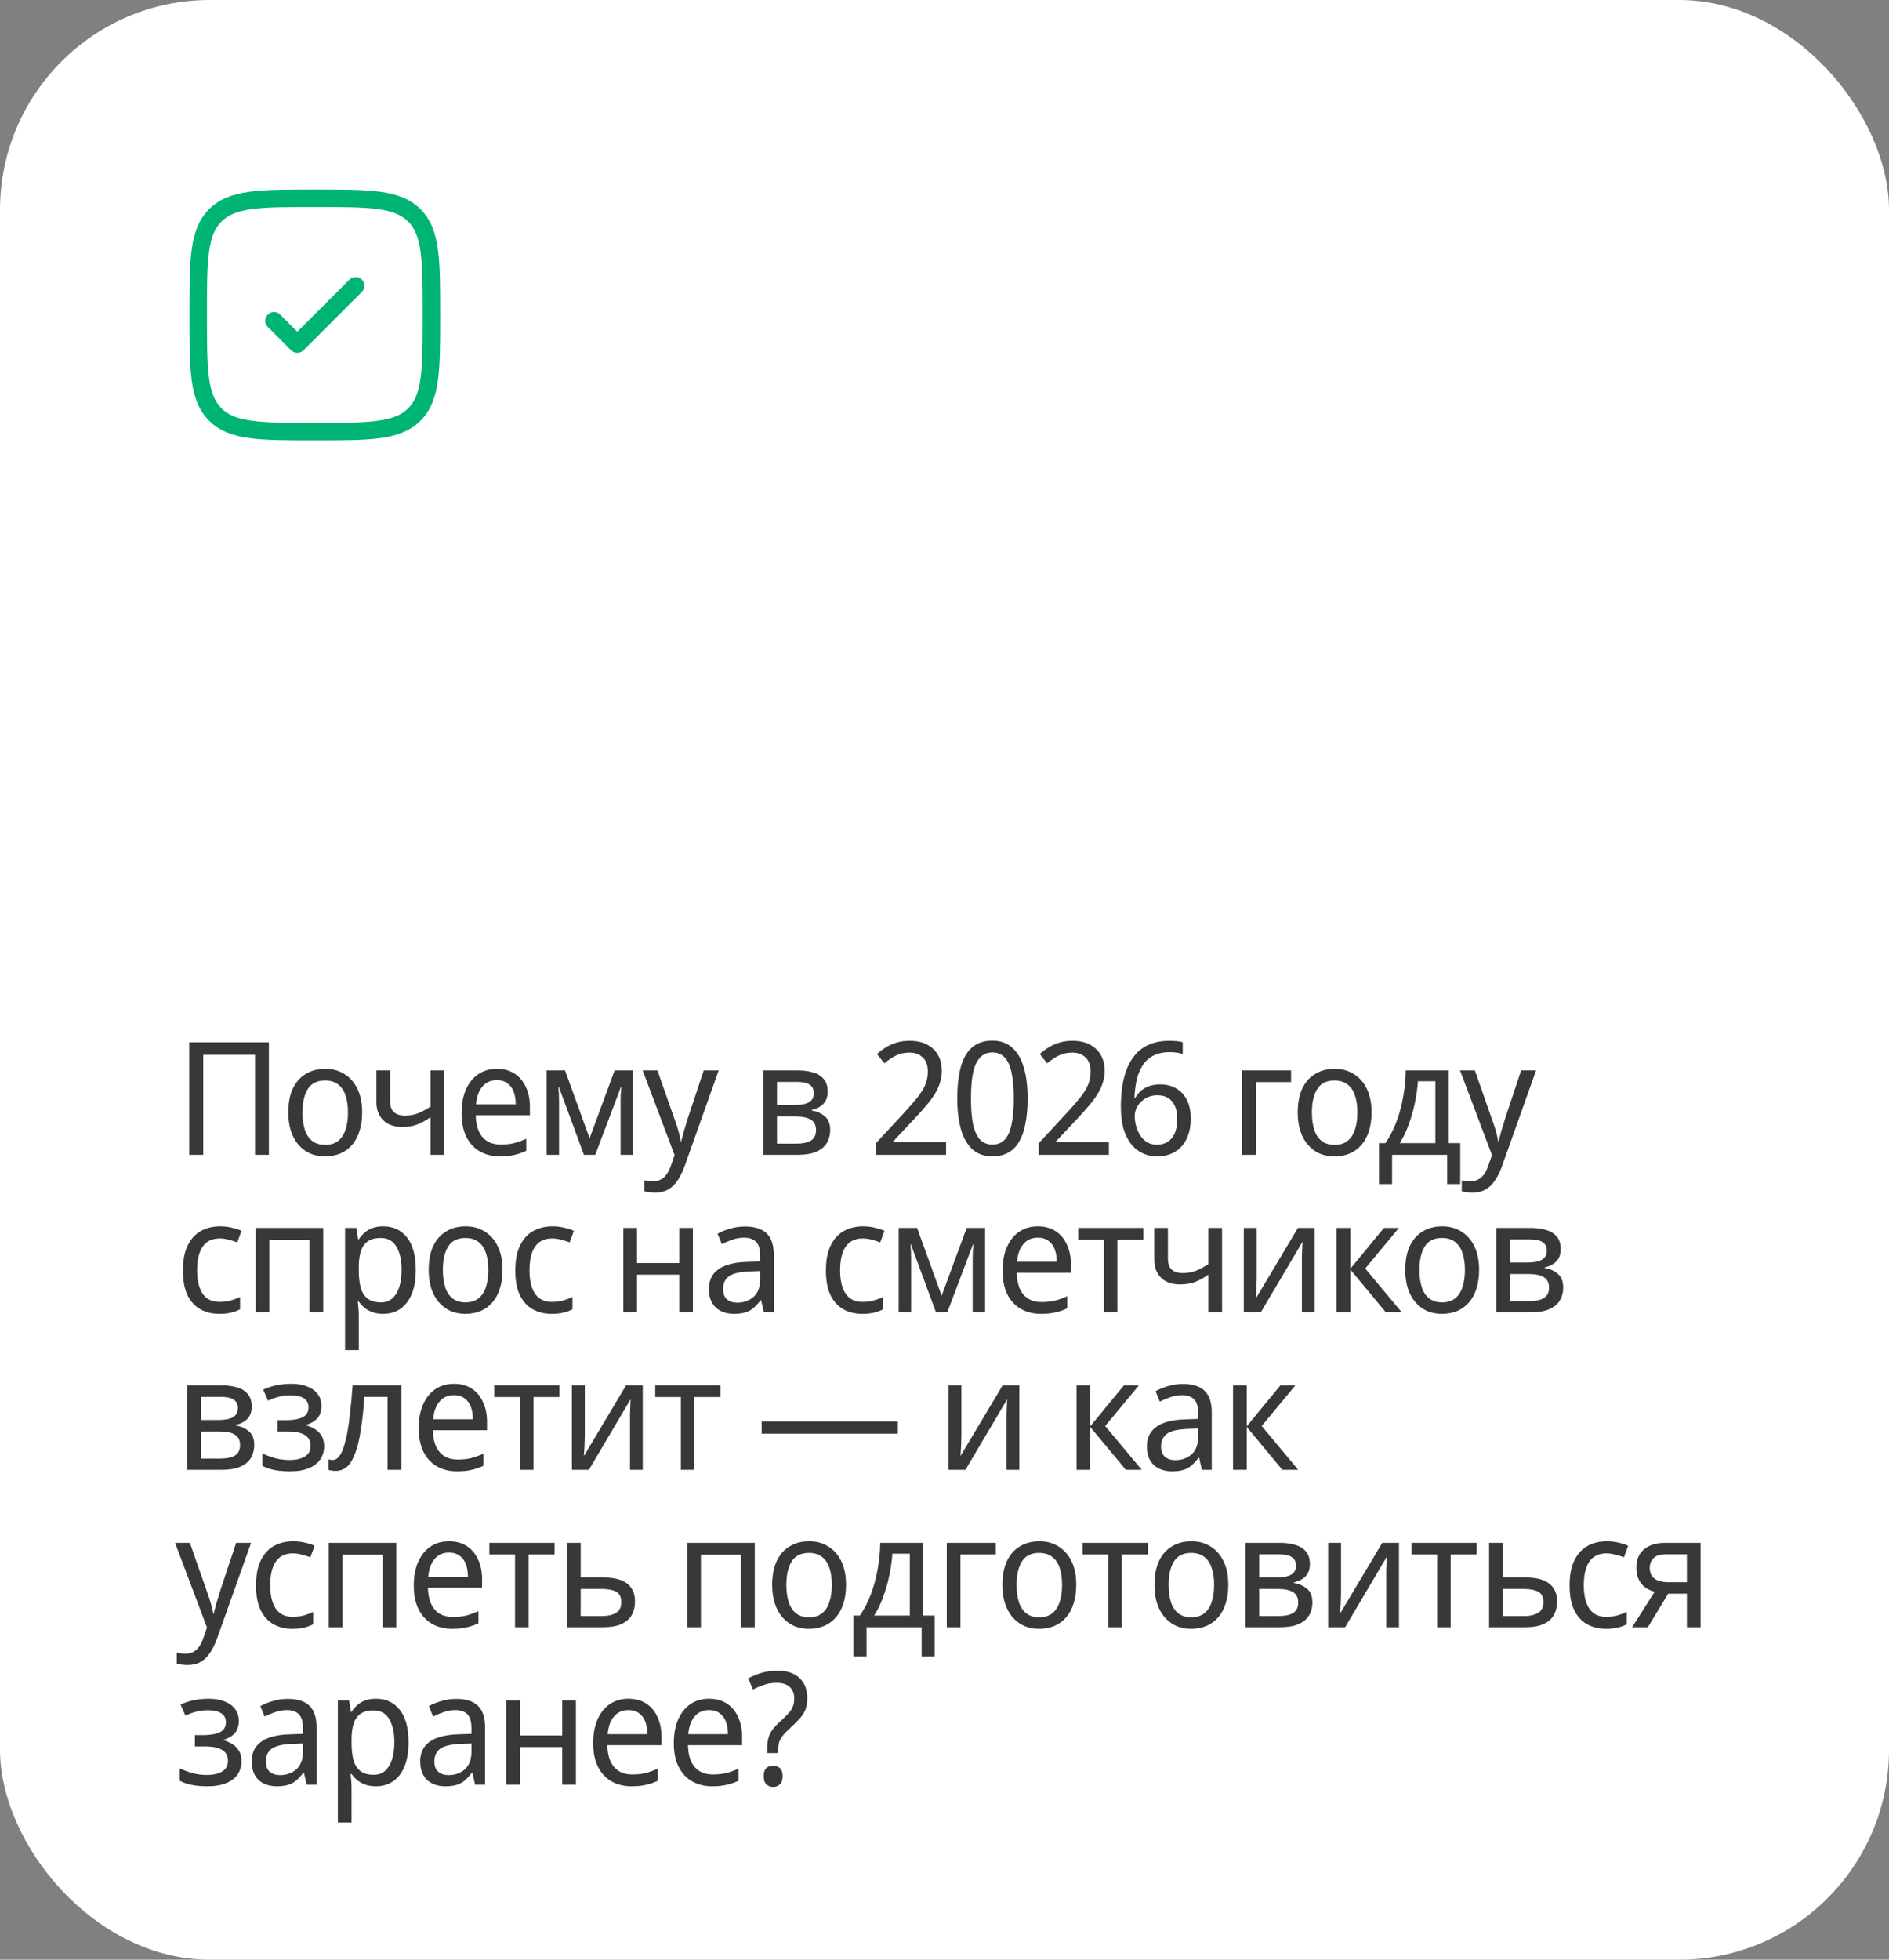<?xml version="1.0" encoding="UTF-8"?> <svg xmlns="http://www.w3.org/2000/svg" width="216" height="224" viewBox="0 0 216 224" fill="none"><rect x="0" y="0" width="216" height="224" fill="#808080" stroke="none"/><rect width="216" height="224" rx="24" fill="white"></rect><path d="M41.371 33.373C41.762 32.983 41.762 32.349 41.371 31.959C40.981 31.568 40.347 31.568 39.957 31.959L33.997 37.919L32.038 35.959C31.647 35.568 31.014 35.568 30.624 35.959C30.233 36.349 30.233 36.983 30.624 37.373L33.29 40.04C33.681 40.43 34.314 40.43 34.705 40.04L41.371 33.373Z" fill="#00B473"></path><path fill-rule="evenodd" clip-rule="evenodd" d="M36.074 21.666H35.921C32.843 21.666 30.431 21.666 28.549 21.919C26.623 22.178 25.103 22.718 23.91 23.912C22.716 25.105 22.176 26.625 21.917 28.551C21.664 30.433 21.664 32.845 21.664 35.923V36.076C21.664 39.154 21.664 41.566 21.917 43.448C22.176 45.374 22.716 46.894 23.91 48.087C25.103 49.28 26.623 49.821 28.549 50.08C30.431 50.333 32.843 50.333 35.921 50.333H36.074C39.152 50.333 41.564 50.333 43.446 50.08C45.372 49.821 46.892 49.28 48.085 48.087C49.278 46.894 49.819 45.374 50.078 43.448C50.331 41.566 50.331 39.154 50.331 36.076V35.923C50.331 32.845 50.331 30.433 50.078 28.551C49.819 26.625 49.278 25.105 48.085 23.912C46.892 22.718 45.372 22.178 43.446 21.919C41.564 21.666 39.152 21.666 36.074 21.666ZM25.324 25.326C26.083 24.566 27.111 24.13 28.816 23.901C30.549 23.668 32.826 23.666 35.997 23.666C39.168 23.666 41.446 23.668 43.179 23.901C44.884 24.13 45.911 24.566 46.671 25.326C47.431 26.085 47.866 27.113 48.096 28.817C48.329 30.551 48.331 32.828 48.331 35.999C48.331 39.17 48.329 41.448 48.096 43.181C47.866 44.886 47.431 45.913 46.671 46.673C45.911 47.432 44.884 47.868 43.179 48.097C41.446 48.331 39.168 48.333 35.997 48.333C32.826 48.333 30.549 48.331 28.816 48.097C27.111 47.868 26.083 47.432 25.324 46.673C24.564 45.913 24.128 44.886 23.899 43.181C23.666 41.448 23.664 39.17 23.664 35.999C23.664 32.828 23.666 30.551 23.899 28.817C24.128 27.113 24.564 26.085 25.324 25.326Z" fill="#00B473"></path><path d="M21.638 132V119.148H30.746V132H29.162V120.57H23.24V132H21.638ZM41.41 127.158C41.41 127.962 41.308 128.676 41.104 129.3C40.912 129.912 40.63 130.434 40.258 130.866C39.886 131.298 39.436 131.628 38.908 131.856C38.38 132.072 37.792 132.18 37.144 132.18C36.544 132.18 35.986 132.072 35.47 131.856C34.966 131.628 34.522 131.298 34.138 130.866C33.766 130.434 33.478 129.912 33.274 129.3C33.07 128.676 32.968 127.962 32.968 127.158C32.968 126.09 33.136 125.19 33.472 124.458C33.82 123.714 34.312 123.15 34.948 122.766C35.584 122.37 36.334 122.172 37.198 122.172C38.026 122.172 38.752 122.37 39.376 122.766C40.012 123.15 40.51 123.714 40.87 124.458C41.23 125.19 41.41 126.09 41.41 127.158ZM34.588 127.158C34.588 127.914 34.678 128.574 34.858 129.138C35.038 129.69 35.32 130.116 35.704 130.416C36.088 130.716 36.58 130.866 37.18 130.866C37.78 130.866 38.272 130.716 38.656 130.416C39.04 130.116 39.322 129.69 39.502 129.138C39.694 128.574 39.79 127.914 39.79 127.158C39.79 126.39 39.694 125.736 39.502 125.196C39.322 124.656 39.04 124.242 38.656 123.954C38.272 123.654 37.774 123.504 37.162 123.504C36.262 123.504 35.608 123.828 35.2 124.476C34.792 125.124 34.588 126.018 34.588 127.158ZM44.606 125.862C44.606 126.426 44.75 126.846 45.038 127.122C45.326 127.386 45.746 127.518 46.298 127.518C46.862 127.518 47.372 127.428 47.828 127.248C48.284 127.056 48.752 126.804 49.232 126.492V122.352H50.798V132H49.232V127.698C48.74 128.046 48.242 128.322 47.738 128.526C47.246 128.718 46.664 128.814 45.992 128.814C45.056 128.814 44.33 128.556 43.814 128.04C43.298 127.524 43.04 126.834 43.04 125.97V122.352H44.606V125.862ZM56.811 122.172C57.591 122.172 58.263 122.352 58.827 122.712C59.391 123.072 59.823 123.582 60.123 124.242C60.435 124.89 60.591 125.652 60.591 126.528V127.482H54.399C54.423 128.574 54.681 129.408 55.173 129.984C55.665 130.548 56.355 130.83 57.243 130.83C57.819 130.83 58.329 130.776 58.773 130.668C59.229 130.548 59.697 130.38 60.177 130.164V131.55C59.709 131.766 59.247 131.922 58.791 132.018C58.347 132.126 57.807 132.18 57.171 132.18C56.307 132.18 55.545 131.994 54.885 131.622C54.225 131.25 53.709 130.698 53.337 129.966C52.965 129.222 52.779 128.316 52.779 127.248C52.779 126.192 52.947 125.286 53.283 124.53C53.619 123.774 54.087 123.192 54.687 122.784C55.299 122.376 56.007 122.172 56.811 122.172ZM56.811 123.468C56.115 123.468 55.563 123.714 55.155 124.206C54.747 124.686 54.507 125.358 54.435 126.222H58.971C58.971 125.67 58.893 125.19 58.737 124.782C58.581 124.374 58.341 124.056 58.017 123.828C57.705 123.588 57.303 123.468 56.811 123.468ZM72.385 122.352V132H70.963V125.844C70.963 125.592 70.969 125.328 70.981 125.052C71.005 124.776 71.029 124.506 71.053 124.242H70.999L68.066 132H66.769L63.907 124.242H63.853C63.877 124.506 63.895 124.776 63.907 125.052C63.919 125.328 63.925 125.61 63.925 125.898V132H62.504V122.352H64.609L67.418 130.11L70.279 122.352H72.385ZM73.484 122.352H75.176L77.102 127.842C77.222 128.166 77.33 128.478 77.426 128.778C77.522 129.078 77.606 129.372 77.678 129.66C77.75 129.936 77.804 130.206 77.84 130.47H77.894C77.966 130.17 78.068 129.78 78.2 129.3C78.344 128.808 78.494 128.316 78.65 127.824L80.468 122.352H82.178L78.272 133.332C78.056 133.932 77.798 134.454 77.498 134.898C77.21 135.354 76.856 135.702 76.436 135.942C76.016 136.194 75.512 136.32 74.924 136.32C74.66 136.32 74.42 136.302 74.204 136.266C74 136.242 73.826 136.212 73.682 136.176V134.916C73.802 134.94 73.952 134.964 74.132 134.988C74.312 135.012 74.498 135.024 74.69 135.024C75.038 135.024 75.338 134.952 75.59 134.808C75.842 134.676 76.058 134.478 76.238 134.214C76.418 133.962 76.568 133.662 76.688 133.314L77.138 132.036L73.484 122.352ZM94.643 124.782C94.643 125.382 94.475 125.85 94.139 126.186C93.803 126.522 93.365 126.75 92.825 126.87V126.942C93.389 127.026 93.881 127.242 94.301 127.59C94.721 127.926 94.931 128.454 94.931 129.174C94.931 129.582 94.859 129.96 94.715 130.308C94.583 130.656 94.367 130.956 94.067 131.208C93.767 131.46 93.383 131.658 92.915 131.802C92.447 131.934 91.883 132 91.223 132H87.281V122.352H91.205C91.865 122.352 92.453 122.43 92.969 122.586C93.485 122.73 93.893 122.982 94.193 123.342C94.493 123.69 94.643 124.17 94.643 124.782ZM93.311 129.174C93.311 128.622 93.113 128.226 92.717 127.986C92.333 127.746 91.769 127.626 91.025 127.626H88.847V130.722H91.061C91.781 130.722 92.333 130.608 92.717 130.38C93.113 130.14 93.311 129.738 93.311 129.174ZM93.059 124.98C93.059 124.524 92.903 124.194 92.591 123.99C92.291 123.774 91.805 123.666 91.133 123.666H88.847V126.312H90.845C91.577 126.312 92.129 126.204 92.501 125.988C92.873 125.772 93.059 125.436 93.059 124.98ZM108.18 132H100.152V130.686L103.302 127.284C103.902 126.636 104.406 126.06 104.814 125.556C105.234 125.052 105.552 124.56 105.768 124.08C105.984 123.588 106.092 123.054 106.092 122.478C106.092 121.77 105.9 121.236 105.516 120.876C105.132 120.504 104.628 120.318 104.004 120.318C103.428 120.318 102.918 120.426 102.474 120.642C102.03 120.858 101.58 121.158 101.124 121.542L100.278 120.48C100.602 120.192 100.95 119.934 101.322 119.706C101.694 119.478 102.102 119.298 102.546 119.166C103.002 119.034 103.494 118.968 104.022 118.968C104.778 118.968 105.426 119.106 105.966 119.382C106.518 119.658 106.944 120.054 107.244 120.57C107.544 121.074 107.694 121.68 107.694 122.388C107.694 122.892 107.616 123.372 107.46 123.828C107.316 124.272 107.106 124.71 106.83 125.142C106.554 125.574 106.224 126.012 105.84 126.456C105.468 126.9 105.048 127.368 104.58 127.86L102.114 130.488L102.132 130.56H108.18V132ZM117.506 125.556C117.506 126.6 117.428 127.53 117.272 128.346C117.128 129.162 116.894 129.858 116.57 130.434C116.258 130.998 115.844 131.43 115.328 131.73C114.812 132.03 114.194 132.18 113.474 132.18C112.562 132.18 111.806 131.916 111.206 131.388C110.618 130.86 110.18 130.104 109.892 129.12C109.604 128.124 109.46 126.936 109.46 125.556C109.46 124.164 109.592 122.976 109.856 121.992C110.12 121.008 110.546 120.258 111.134 119.742C111.722 119.214 112.502 118.95 113.474 118.95C114.386 118.95 115.136 119.214 115.724 119.742C116.324 120.258 116.768 121.008 117.056 121.992C117.356 122.976 117.506 124.164 117.506 125.556ZM111.026 125.556C111.026 126.732 111.104 127.71 111.26 128.49C111.428 129.27 111.692 129.858 112.052 130.254C112.412 130.638 112.886 130.83 113.474 130.83C114.062 130.83 114.536 130.638 114.896 130.254C115.256 129.87 115.514 129.288 115.67 128.508C115.838 127.716 115.922 126.732 115.922 125.556C115.922 124.38 115.838 123.408 115.67 122.64C115.514 121.86 115.256 121.278 114.896 120.894C114.536 120.498 114.062 120.3 113.474 120.3C112.886 120.3 112.412 120.498 112.052 120.894C111.692 121.278 111.428 121.86 111.26 122.64C111.104 123.408 111.026 124.38 111.026 125.556ZM126.796 132H118.768V130.686L121.918 127.284C122.518 126.636 123.022 126.06 123.43 125.556C123.85 125.052 124.168 124.56 124.384 124.08C124.6 123.588 124.708 123.054 124.708 122.478C124.708 121.77 124.516 121.236 124.132 120.876C123.748 120.504 123.244 120.318 122.62 120.318C122.044 120.318 121.534 120.426 121.09 120.642C120.646 120.858 120.196 121.158 119.74 121.542L118.894 120.48C119.218 120.192 119.566 119.934 119.938 119.706C120.31 119.478 120.718 119.298 121.162 119.166C121.618 119.034 122.11 118.968 122.638 118.968C123.394 118.968 124.042 119.106 124.582 119.382C125.134 119.658 125.56 120.054 125.86 120.57C126.16 121.074 126.31 121.68 126.31 122.388C126.31 122.892 126.232 123.372 126.076 123.828C125.932 124.272 125.722 124.71 125.446 125.142C125.17 125.574 124.84 126.012 124.456 126.456C124.084 126.9 123.664 127.368 123.196 127.86L120.73 130.488L120.748 130.56H126.796V132ZM128.166 126.51C128.166 125.766 128.214 125.034 128.31 124.314C128.406 123.594 128.574 122.916 128.814 122.28C129.054 121.632 129.384 121.062 129.804 120.57C130.224 120.066 130.758 119.676 131.406 119.4C132.054 119.112 132.834 118.968 133.746 118.968C133.986 118.968 134.244 118.98 134.52 119.004C134.808 119.028 135.048 119.07 135.24 119.13V120.48C135.036 120.408 134.802 120.354 134.538 120.318C134.286 120.282 134.034 120.264 133.782 120.264C133.014 120.264 132.372 120.402 131.856 120.678C131.34 120.954 130.932 121.332 130.632 121.812C130.332 122.292 130.11 122.844 129.966 123.468C129.834 124.092 129.75 124.758 129.714 125.466H129.822C129.99 125.178 130.2 124.92 130.452 124.692C130.716 124.464 131.028 124.284 131.388 124.152C131.76 124.02 132.186 123.954 132.666 123.954C133.374 123.954 133.986 124.11 134.502 124.422C135.03 124.722 135.438 125.166 135.726 125.754C136.014 126.33 136.158 127.032 136.158 127.86C136.158 128.748 136.002 129.516 135.69 130.164C135.378 130.812 134.934 131.31 134.358 131.658C133.782 132.006 133.098 132.18 132.306 132.18C131.73 132.18 131.19 132.066 130.686 131.838C130.182 131.61 129.738 131.262 129.354 130.794C128.982 130.326 128.688 129.738 128.472 129.03C128.268 128.31 128.166 127.47 128.166 126.51ZM132.288 130.848C132.984 130.848 133.542 130.608 133.962 130.128C134.394 129.636 134.61 128.88 134.61 127.86C134.61 127.044 134.418 126.396 134.034 125.916C133.662 125.436 133.092 125.196 132.324 125.196C131.808 125.196 131.358 125.316 130.974 125.556C130.59 125.784 130.29 126.078 130.074 126.438C129.858 126.798 129.75 127.17 129.75 127.554C129.75 127.95 129.804 128.34 129.912 128.724C130.02 129.108 130.176 129.462 130.38 129.786C130.596 130.11 130.86 130.368 131.172 130.56C131.496 130.752 131.868 130.848 132.288 130.848ZM147.628 122.352V123.684H143.596V132H142.03V122.352H147.628ZM156.833 127.158C156.833 127.962 156.731 128.676 156.527 129.3C156.335 129.912 156.053 130.434 155.681 130.866C155.309 131.298 154.859 131.628 154.331 131.856C153.803 132.072 153.215 132.18 152.567 132.18C151.967 132.18 151.409 132.072 150.893 131.856C150.389 131.628 149.945 131.298 149.561 130.866C149.189 130.434 148.901 129.912 148.697 129.3C148.493 128.676 148.391 127.962 148.391 127.158C148.391 126.09 148.559 125.19 148.895 124.458C149.243 123.714 149.735 123.15 150.371 122.766C151.007 122.37 151.757 122.172 152.621 122.172C153.449 122.172 154.175 122.37 154.799 122.766C155.435 123.15 155.933 123.714 156.293 124.458C156.653 125.19 156.833 126.09 156.833 127.158ZM150.011 127.158C150.011 127.914 150.101 128.574 150.281 129.138C150.461 129.69 150.743 130.116 151.127 130.416C151.511 130.716 152.003 130.866 152.603 130.866C153.203 130.866 153.695 130.716 154.079 130.416C154.463 130.116 154.745 129.69 154.925 129.138C155.117 128.574 155.213 127.914 155.213 127.158C155.213 126.39 155.117 125.736 154.925 125.196C154.745 124.656 154.463 124.242 154.079 123.954C153.695 123.654 153.197 123.504 152.585 123.504C151.685 123.504 151.031 123.828 150.623 124.476C150.215 125.124 150.011 126.018 150.011 127.158ZM165.659 122.352V130.668H166.973V135.348H165.479V132H159.179V135.348H157.685V130.668H158.423C158.939 129.9 159.365 129.066 159.701 128.166C160.037 127.254 160.289 126.306 160.457 125.322C160.637 124.326 160.733 123.336 160.745 122.352H165.659ZM162.131 123.594C162.083 124.41 161.963 125.256 161.771 126.132C161.591 126.996 161.351 127.824 161.051 128.616C160.763 129.408 160.427 130.092 160.043 130.668H164.129V123.594H162.131ZM166.951 122.352H168.643L170.569 127.842C170.689 128.166 170.797 128.478 170.893 128.778C170.989 129.078 171.073 129.372 171.145 129.66C171.217 129.936 171.271 130.206 171.307 130.47H171.361C171.433 130.17 171.535 129.78 171.667 129.3C171.811 128.808 171.961 128.316 172.117 127.824L173.935 122.352H175.645L171.739 133.332C171.523 133.932 171.265 134.454 170.965 134.898C170.677 135.354 170.323 135.702 169.903 135.942C169.483 136.194 168.979 136.32 168.391 136.32C168.127 136.32 167.887 136.302 167.671 136.266C167.467 136.242 167.293 136.212 167.149 136.176V134.916C167.269 134.94 167.419 134.964 167.599 134.988C167.779 135.012 167.965 135.024 168.157 135.024C168.505 135.024 168.805 134.952 169.057 134.808C169.309 134.676 169.525 134.478 169.705 134.214C169.885 133.962 170.035 133.662 170.155 133.314L170.605 132.036L166.951 122.352ZM25.076 150.18C24.26 150.18 23.54 150.006 22.916 149.658C22.292 149.31 21.8 148.77 21.44 148.038C21.092 147.306 20.918 146.37 20.918 145.23C20.918 144.042 21.104 143.076 21.476 142.332C21.848 141.588 22.352 141.042 22.988 140.694C23.636 140.346 24.368 140.172 25.184 140.172C25.652 140.172 26.102 140.226 26.534 140.334C26.978 140.43 27.338 140.55 27.614 140.694L27.128 142.008C26.852 141.9 26.528 141.798 26.156 141.702C25.796 141.606 25.46 141.558 25.148 141.558C24.56 141.558 24.074 141.696 23.69 141.972C23.306 142.248 23.018 142.656 22.826 143.196C22.634 143.736 22.538 144.408 22.538 145.212C22.538 145.98 22.634 146.634 22.826 147.174C23.018 147.714 23.3 148.122 23.672 148.398C24.056 148.674 24.524 148.812 25.076 148.812C25.568 148.812 26.006 148.758 26.39 148.65C26.774 148.542 27.128 148.41 27.452 148.254V149.658C27.14 149.826 26.798 149.952 26.426 150.036C26.054 150.132 25.604 150.18 25.076 150.18ZM36.958 140.352V150H35.392V141.702H30.802V150H29.236V140.352H36.958ZM43.832 140.172C44.948 140.172 45.842 140.586 46.514 141.414C47.198 142.242 47.54 143.49 47.54 145.158C47.54 146.25 47.384 147.174 47.072 147.93C46.76 148.674 46.322 149.238 45.758 149.622C45.206 149.994 44.558 150.18 43.814 150.18C43.346 150.18 42.932 150.114 42.572 149.982C42.224 149.85 41.924 149.682 41.672 149.478C41.42 149.262 41.204 149.028 41.024 148.776H40.916C40.94 148.98 40.964 149.238 40.988 149.55C41.012 149.862 41.024 150.132 41.024 150.36V154.32H39.458V140.352H40.736L40.952 141.666H41.024C41.204 141.39 41.42 141.138 41.672 140.91C41.924 140.682 42.224 140.502 42.572 140.37C42.932 140.238 43.352 140.172 43.832 140.172ZM43.526 141.504C42.926 141.504 42.44 141.63 42.068 141.882C41.708 142.122 41.444 142.488 41.276 142.98C41.108 143.472 41.024 144.096 41.024 144.852V145.158C41.024 145.95 41.096 146.622 41.24 147.174C41.396 147.726 41.66 148.146 42.032 148.434C42.404 148.722 42.914 148.866 43.562 148.866C44.102 148.866 44.546 148.704 44.894 148.38C45.242 148.056 45.5 147.618 45.668 147.066C45.836 146.502 45.92 145.86 45.92 145.14C45.92 144.036 45.722 143.154 45.326 142.494C44.942 141.834 44.342 141.504 43.526 141.504ZM57.46 145.158C57.46 145.962 57.358 146.676 57.154 147.3C56.962 147.912 56.68 148.434 56.308 148.866C55.936 149.298 55.486 149.628 54.958 149.856C54.43 150.072 53.842 150.18 53.194 150.18C52.594 150.18 52.036 150.072 51.52 149.856C51.016 149.628 50.572 149.298 50.188 148.866C49.816 148.434 49.528 147.912 49.324 147.3C49.12 146.676 49.018 145.962 49.018 145.158C49.018 144.09 49.186 143.19 49.522 142.458C49.87 141.714 50.362 141.15 50.998 140.766C51.634 140.37 52.384 140.172 53.248 140.172C54.076 140.172 54.802 140.37 55.426 140.766C56.062 141.15 56.56 141.714 56.92 142.458C57.28 143.19 57.46 144.09 57.46 145.158ZM50.638 145.158C50.638 145.914 50.728 146.574 50.908 147.138C51.088 147.69 51.37 148.116 51.754 148.416C52.138 148.716 52.63 148.866 53.23 148.866C53.83 148.866 54.322 148.716 54.706 148.416C55.09 148.116 55.372 147.69 55.552 147.138C55.744 146.574 55.84 145.914 55.84 145.158C55.84 144.39 55.744 143.736 55.552 143.196C55.372 142.656 55.09 142.242 54.706 141.954C54.322 141.654 53.824 141.504 53.212 141.504C52.312 141.504 51.658 141.828 51.25 142.476C50.842 143.124 50.638 144.018 50.638 145.158ZM63.081 150.18C62.265 150.18 61.545 150.006 60.921 149.658C60.297 149.31 59.805 148.77 59.445 148.038C59.097 147.306 58.923 146.37 58.923 145.23C58.923 144.042 59.109 143.076 59.481 142.332C59.853 141.588 60.357 141.042 60.993 140.694C61.641 140.346 62.373 140.172 63.189 140.172C63.657 140.172 64.107 140.226 64.539 140.334C64.983 140.43 65.343 140.55 65.619 140.694L65.133 142.008C64.857 141.9 64.533 141.798 64.161 141.702C63.801 141.606 63.465 141.558 63.153 141.558C62.565 141.558 62.079 141.696 61.695 141.972C61.311 142.248 61.023 142.656 60.831 143.196C60.639 143.736 60.543 144.408 60.543 145.212C60.543 145.98 60.639 146.634 60.831 147.174C61.023 147.714 61.305 148.122 61.677 148.398C62.061 148.674 62.529 148.812 63.081 148.812C63.573 148.812 64.011 148.758 64.395 148.65C64.779 148.542 65.133 148.41 65.457 148.254V149.658C65.145 149.826 64.803 149.952 64.431 150.036C64.059 150.132 63.609 150.18 63.081 150.18ZM72.842 140.352V144.366H77.666V140.352H79.232V150H77.666V145.698H72.842V150H71.276V140.352H72.842ZM85.183 140.19C86.287 140.19 87.109 140.448 87.649 140.964C88.201 141.48 88.477 142.302 88.477 143.43V150H87.343L87.037 148.632H86.965C86.701 148.98 86.431 149.274 86.155 149.514C85.891 149.742 85.579 149.91 85.219 150.018C84.871 150.126 84.439 150.18 83.923 150.18C83.383 150.18 82.897 150.078 82.465 149.874C82.033 149.67 81.691 149.358 81.439 148.938C81.187 148.506 81.061 147.966 81.061 147.318C81.061 146.358 81.415 145.62 82.123 145.104C82.831 144.576 83.923 144.288 85.399 144.24L86.929 144.186V143.61C86.929 142.806 86.767 142.248 86.443 141.936C86.131 141.624 85.681 141.468 85.093 141.468C84.625 141.468 84.175 141.546 83.743 141.702C83.323 141.846 82.921 142.014 82.537 142.206L82.051 141.018C82.459 140.79 82.933 140.598 83.473 140.442C84.013 140.274 84.583 140.19 85.183 140.19ZM85.615 145.338C84.511 145.386 83.743 145.578 83.311 145.914C82.891 146.25 82.681 146.724 82.681 147.336C82.681 147.876 82.831 148.272 83.131 148.524C83.431 148.776 83.821 148.902 84.301 148.902C85.045 148.902 85.669 148.68 86.173 148.236C86.677 147.78 86.929 147.084 86.929 146.148V145.284L85.615 145.338ZM98.6 150.18C97.784 150.18 97.064 150.006 96.44 149.658C95.816 149.31 95.324 148.77 94.964 148.038C94.616 147.306 94.442 146.37 94.442 145.23C94.442 144.042 94.628 143.076 95 142.332C95.372 141.588 95.876 141.042 96.512 140.694C97.16 140.346 97.892 140.172 98.708 140.172C99.176 140.172 99.626 140.226 100.058 140.334C100.502 140.43 100.862 140.55 101.138 140.694L100.652 142.008C100.376 141.9 100.052 141.798 99.68 141.702C99.32 141.606 98.984 141.558 98.672 141.558C98.084 141.558 97.598 141.696 97.214 141.972C96.83 142.248 96.542 142.656 96.35 143.196C96.158 143.736 96.062 144.408 96.062 145.212C96.062 145.98 96.158 146.634 96.35 147.174C96.542 147.714 96.824 148.122 97.196 148.398C97.58 148.674 98.048 148.812 98.6 148.812C99.092 148.812 99.53 148.758 99.914 148.65C100.298 148.542 100.652 148.41 100.976 148.254V149.658C100.664 149.826 100.322 149.952 99.95 150.036C99.578 150.132 99.128 150.18 98.6 150.18ZM112.642 140.352V150H111.22V143.844C111.22 143.592 111.226 143.328 111.238 143.052C111.262 142.776 111.286 142.506 111.31 142.242H111.256L108.322 150H107.026L104.164 142.242H104.11C104.134 142.506 104.152 142.776 104.164 143.052C104.176 143.328 104.182 143.61 104.182 143.898V150H102.76V140.352H104.866L107.674 148.11L110.536 140.352H112.642ZM118.672 140.172C119.452 140.172 120.124 140.352 120.688 140.712C121.252 141.072 121.684 141.582 121.984 142.242C122.296 142.89 122.452 143.652 122.452 144.528V145.482H116.26C116.284 146.574 116.542 147.408 117.034 147.984C117.526 148.548 118.216 148.83 119.104 148.83C119.68 148.83 120.19 148.776 120.634 148.668C121.09 148.548 121.558 148.38 122.038 148.164V149.55C121.57 149.766 121.108 149.922 120.652 150.018C120.208 150.126 119.668 150.18 119.032 150.18C118.168 150.18 117.406 149.994 116.746 149.622C116.086 149.25 115.57 148.698 115.198 147.966C114.826 147.222 114.64 146.316 114.64 145.248C114.64 144.192 114.808 143.286 115.144 142.53C115.48 141.774 115.948 141.192 116.548 140.784C117.16 140.376 117.868 140.172 118.672 140.172ZM118.672 141.468C117.976 141.468 117.424 141.714 117.016 142.206C116.608 142.686 116.368 143.358 116.296 144.222H120.832C120.832 143.67 120.754 143.19 120.598 142.782C120.442 142.374 120.202 142.056 119.878 141.828C119.566 141.588 119.164 141.468 118.672 141.468ZM130.736 141.684H127.766V150H126.218V141.684H123.284V140.352H130.736V141.684ZM133.546 143.862C133.546 144.426 133.69 144.846 133.978 145.122C134.266 145.386 134.686 145.518 135.238 145.518C135.802 145.518 136.312 145.428 136.768 145.248C137.224 145.056 137.692 144.804 138.172 144.492V140.352H139.738V150H138.172V145.698C137.68 146.046 137.182 146.322 136.678 146.526C136.186 146.718 135.604 146.814 134.932 146.814C133.996 146.814 133.27 146.556 132.754 146.04C132.238 145.524 131.98 144.834 131.98 143.97V140.352H133.546V143.862ZM143.7 146.238C143.7 146.346 143.694 146.502 143.682 146.706C143.682 146.898 143.676 147.108 143.664 147.336C143.652 147.552 143.64 147.762 143.628 147.966C143.616 148.158 143.604 148.314 143.592 148.434L148.416 140.352H150.324V150H148.866V144.312C148.866 144.12 148.866 143.868 148.866 143.556C148.878 143.244 148.89 142.938 148.902 142.638C148.914 142.326 148.926 142.092 148.938 141.936L144.168 150H142.224V140.352H143.7V146.238ZM158.251 140.352H159.961L156.109 144.996L160.285 150H158.467L154.399 145.104V150H152.833V140.352H154.399V145.032L158.251 140.352ZM169.129 145.158C169.129 145.962 169.027 146.676 168.823 147.3C168.631 147.912 168.349 148.434 167.977 148.866C167.605 149.298 167.155 149.628 166.627 149.856C166.099 150.072 165.511 150.18 164.863 150.18C164.263 150.18 163.705 150.072 163.189 149.856C162.685 149.628 162.241 149.298 161.857 148.866C161.485 148.434 161.197 147.912 160.993 147.3C160.789 146.676 160.687 145.962 160.687 145.158C160.687 144.09 160.855 143.19 161.191 142.458C161.539 141.714 162.031 141.15 162.667 140.766C163.303 140.37 164.053 140.172 164.917 140.172C165.745 140.172 166.471 140.37 167.095 140.766C167.731 141.15 168.229 141.714 168.589 142.458C168.949 143.19 169.129 144.09 169.129 145.158ZM162.307 145.158C162.307 145.914 162.397 146.574 162.577 147.138C162.757 147.69 163.039 148.116 163.423 148.416C163.807 148.716 164.299 148.866 164.899 148.866C165.499 148.866 165.991 148.716 166.375 148.416C166.759 148.116 167.041 147.69 167.221 147.138C167.413 146.574 167.509 145.914 167.509 145.158C167.509 144.39 167.413 143.736 167.221 143.196C167.041 142.656 166.759 142.242 166.375 141.954C165.991 141.654 165.493 141.504 164.881 141.504C163.981 141.504 163.327 141.828 162.919 142.476C162.511 143.124 162.307 144.018 162.307 145.158ZM178.459 142.782C178.459 143.382 178.291 143.85 177.955 144.186C177.619 144.522 177.181 144.75 176.641 144.87V144.942C177.205 145.026 177.697 145.242 178.117 145.59C178.537 145.926 178.747 146.454 178.747 147.174C178.747 147.582 178.675 147.96 178.531 148.308C178.399 148.656 178.183 148.956 177.883 149.208C177.583 149.46 177.199 149.658 176.731 149.802C176.263 149.934 175.699 150 175.039 150H171.097V140.352H175.021C175.681 140.352 176.269 140.43 176.785 140.586C177.301 140.73 177.709 140.982 178.009 141.342C178.309 141.69 178.459 142.17 178.459 142.782ZM177.127 147.174C177.127 146.622 176.929 146.226 176.533 145.986C176.149 145.746 175.585 145.626 174.841 145.626H172.663V148.722H174.877C175.597 148.722 176.149 148.608 176.533 148.38C176.929 148.14 177.127 147.738 177.127 147.174ZM176.875 142.98C176.875 142.524 176.719 142.194 176.407 141.99C176.107 141.774 175.621 141.666 174.949 141.666H172.663V144.312H174.661C175.393 144.312 175.945 144.204 176.317 143.988C176.689 143.772 176.875 143.436 176.875 142.98ZM28.784 160.782C28.784 161.382 28.616 161.85 28.28 162.186C27.944 162.522 27.506 162.75 26.966 162.87V162.942C27.53 163.026 28.022 163.242 28.442 163.59C28.862 163.926 29.072 164.454 29.072 165.174C29.072 165.582 29 165.96 28.856 166.308C28.724 166.656 28.508 166.956 28.208 167.208C27.908 167.46 27.524 167.658 27.056 167.802C26.588 167.934 26.024 168 25.364 168H21.422V158.352H25.346C26.006 158.352 26.594 158.43 27.11 158.586C27.626 158.73 28.034 158.982 28.334 159.342C28.634 159.69 28.784 160.17 28.784 160.782ZM27.452 165.174C27.452 164.622 27.254 164.226 26.858 163.986C26.474 163.746 25.91 163.626 25.166 163.626H22.988V166.722H25.202C25.922 166.722 26.474 166.608 26.858 166.38C27.254 166.14 27.452 165.738 27.452 165.174ZM27.2 160.98C27.2 160.524 27.044 160.194 26.732 159.99C26.432 159.774 25.946 159.666 25.274 159.666H22.988V162.312H24.986C25.718 162.312 26.27 162.204 26.642 161.988C27.014 161.772 27.2 161.436 27.2 160.98ZM33.337 158.172C34.021 158.172 34.615 158.274 35.119 158.478C35.635 158.67 36.037 158.958 36.325 159.342C36.613 159.714 36.757 160.17 36.757 160.71C36.757 161.298 36.601 161.766 36.289 162.114C35.989 162.45 35.575 162.696 35.047 162.852V162.924C35.407 163.032 35.737 163.182 36.037 163.374C36.349 163.566 36.595 163.818 36.775 164.13C36.967 164.442 37.063 164.844 37.063 165.336C37.063 165.864 36.925 166.344 36.649 166.776C36.373 167.208 35.941 167.55 35.353 167.802C34.777 168.054 34.039 168.18 33.139 168.18C32.707 168.18 32.293 168.156 31.897 168.108C31.513 168.06 31.159 167.988 30.835 167.892C30.523 167.796 30.247 167.682 30.007 167.55V166.128C30.391 166.32 30.847 166.494 31.375 166.65C31.903 166.806 32.479 166.884 33.103 166.884C33.559 166.884 33.967 166.83 34.327 166.722C34.687 166.614 34.975 166.446 35.191 166.218C35.407 165.978 35.515 165.654 35.515 165.246C35.515 164.874 35.419 164.574 35.227 164.346C35.035 164.106 34.747 163.926 34.363 163.806C33.991 163.686 33.511 163.626 32.923 163.626H31.735V162.33H32.707C33.487 162.33 34.111 162.222 34.579 162.006C35.047 161.778 35.281 161.394 35.281 160.854C35.281 160.398 35.101 160.056 34.741 159.828C34.393 159.6 33.889 159.486 33.229 159.486C32.737 159.486 32.293 159.54 31.897 159.648C31.513 159.744 31.099 159.894 30.655 160.098L30.097 158.838C30.589 158.61 31.105 158.442 31.645 158.334C32.185 158.226 32.749 158.172 33.337 158.172ZM45.898 168H44.314V159.666H41.668C41.56 161.19 41.416 162.492 41.236 163.572C41.068 164.64 40.852 165.51 40.588 166.182C40.336 166.854 40.03 167.346 39.67 167.658C39.31 167.97 38.884 168.126 38.392 168.126C38.236 168.126 38.08 168.114 37.924 168.09C37.78 168.078 37.66 168.048 37.564 168V166.812C37.636 166.836 37.714 166.854 37.798 166.866C37.882 166.878 37.966 166.884 38.05 166.884C38.29 166.884 38.506 166.776 38.698 166.56C38.902 166.344 39.082 166.014 39.238 165.57C39.406 165.126 39.556 164.568 39.688 163.896C39.82 163.212 39.934 162.408 40.03 161.484C40.138 160.56 40.234 159.516 40.318 158.352H45.898V168ZM51.907 158.172C52.687 158.172 53.359 158.352 53.923 158.712C54.487 159.072 54.919 159.582 55.219 160.242C55.531 160.89 55.687 161.652 55.687 162.528V163.482H49.495C49.519 164.574 49.777 165.408 50.269 165.984C50.761 166.548 51.451 166.83 52.339 166.83C52.915 166.83 53.425 166.776 53.869 166.668C54.325 166.548 54.793 166.38 55.273 166.164V167.55C54.805 167.766 54.343 167.922 53.887 168.018C53.443 168.126 52.903 168.18 52.267 168.18C51.403 168.18 50.641 167.994 49.981 167.622C49.321 167.25 48.805 166.698 48.433 165.966C48.061 165.222 47.875 164.316 47.875 163.248C47.875 162.192 48.043 161.286 48.379 160.53C48.715 159.774 49.183 159.192 49.783 158.784C50.395 158.376 51.103 158.172 51.907 158.172ZM51.907 159.468C51.211 159.468 50.659 159.714 50.251 160.206C49.843 160.686 49.603 161.358 49.531 162.222H54.067C54.067 161.67 53.989 161.19 53.833 160.782C53.677 160.374 53.437 160.056 53.113 159.828C52.801 159.588 52.399 159.468 51.907 159.468ZM63.971 159.684H61.001V168H59.453V159.684H56.519V158.352H63.971V159.684ZM66.871 164.238C66.871 164.346 66.865 164.502 66.853 164.706C66.853 164.898 66.847 165.108 66.835 165.336C66.823 165.552 66.811 165.762 66.799 165.966C66.787 166.158 66.775 166.314 66.763 166.434L71.587 158.352H73.495V168H72.037V162.312C72.037 162.12 72.037 161.868 72.037 161.556C72.049 161.244 72.061 160.938 72.073 160.638C72.085 160.326 72.097 160.092 72.109 159.936L67.339 168H65.395V158.352H66.871V164.238ZM82.376 159.684H79.406V168H77.858V159.684H74.924V158.352H82.376V159.684ZM87.097 163.878V162.474H102.667V163.878H87.097ZM109.931 164.238C109.931 164.346 109.925 164.502 109.913 164.706C109.913 164.898 109.907 165.108 109.895 165.336C109.883 165.552 109.871 165.762 109.859 165.966C109.847 166.158 109.835 166.314 109.823 166.434L114.647 158.352H116.555V168H115.097V162.312C115.097 162.12 115.097 161.868 115.097 161.556C115.109 161.244 115.121 160.938 115.133 160.638C115.145 160.326 115.157 160.092 115.169 159.936L110.399 168H108.455V158.352H109.931V164.238ZM128.516 158.352H130.226L126.374 162.996L130.55 168H128.732L124.664 163.104V168H123.098V158.352H124.664V163.032L128.516 158.352ZM135.265 158.19C136.369 158.19 137.191 158.448 137.731 158.964C138.283 159.48 138.559 160.302 138.559 161.43V168H137.425L137.119 166.632H137.047C136.783 166.98 136.513 167.274 136.237 167.514C135.973 167.742 135.661 167.91 135.301 168.018C134.953 168.126 134.521 168.18 134.005 168.18C133.465 168.18 132.979 168.078 132.547 167.874C132.115 167.67 131.773 167.358 131.521 166.938C131.269 166.506 131.143 165.966 131.143 165.318C131.143 164.358 131.497 163.62 132.205 163.104C132.913 162.576 134.005 162.288 135.481 162.24L137.011 162.186V161.61C137.011 160.806 136.849 160.248 136.525 159.936C136.213 159.624 135.763 159.468 135.175 159.468C134.707 159.468 134.257 159.546 133.825 159.702C133.405 159.846 133.003 160.014 132.619 160.206L132.133 159.018C132.541 158.79 133.015 158.598 133.555 158.442C134.095 158.274 134.665 158.19 135.265 158.19ZM135.697 163.338C134.593 163.386 133.825 163.578 133.393 163.914C132.973 164.25 132.763 164.724 132.763 165.336C132.763 165.876 132.913 166.272 133.213 166.524C133.513 166.776 133.903 166.902 134.383 166.902C135.127 166.902 135.751 166.68 136.255 166.236C136.759 165.78 137.011 165.084 137.011 164.148V163.284L135.697 163.338ZM146.411 158.352H148.121L144.269 162.996L148.445 168H146.627L142.559 163.104V168H140.993V158.352H142.559V163.032L146.411 158.352ZM20.018 176.352H21.71L23.636 181.842C23.756 182.166 23.864 182.478 23.96 182.778C24.056 183.078 24.14 183.372 24.212 183.66C24.284 183.936 24.338 184.206 24.374 184.47H24.428C24.5 184.17 24.602 183.78 24.734 183.3C24.878 182.808 25.028 182.316 25.184 181.824L27.002 176.352H28.712L24.806 187.332C24.59 187.932 24.332 188.454 24.032 188.898C23.744 189.354 23.39 189.702 22.97 189.942C22.55 190.194 22.046 190.32 21.458 190.32C21.194 190.32 20.954 190.302 20.738 190.266C20.534 190.242 20.36 190.212 20.216 190.176V188.916C20.336 188.94 20.486 188.964 20.666 188.988C20.846 189.012 21.032 189.024 21.224 189.024C21.572 189.024 21.872 188.952 22.124 188.808C22.376 188.676 22.592 188.478 22.772 188.214C22.952 187.962 23.102 187.662 23.222 187.314L23.672 186.036L20.018 176.352ZM33.435 186.18C32.619 186.18 31.899 186.006 31.275 185.658C30.651 185.31 30.159 184.77 29.799 184.038C29.451 183.306 29.277 182.37 29.277 181.23C29.277 180.042 29.463 179.076 29.835 178.332C30.207 177.588 30.711 177.042 31.347 176.694C31.995 176.346 32.727 176.172 33.543 176.172C34.011 176.172 34.461 176.226 34.893 176.334C35.337 176.43 35.697 176.55 35.973 176.694L35.487 178.008C35.211 177.9 34.887 177.798 34.515 177.702C34.155 177.606 33.819 177.558 33.507 177.558C32.919 177.558 32.433 177.696 32.049 177.972C31.665 178.248 31.377 178.656 31.185 179.196C30.993 179.736 30.897 180.408 30.897 181.212C30.897 181.98 30.993 182.634 31.185 183.174C31.377 183.714 31.659 184.122 32.031 184.398C32.415 184.674 32.883 184.812 33.435 184.812C33.927 184.812 34.365 184.758 34.749 184.65C35.133 184.542 35.487 184.41 35.811 184.254V185.658C35.499 185.826 35.157 185.952 34.785 186.036C34.413 186.132 33.963 186.18 33.435 186.18ZM45.317 176.352V186H43.751V177.702H39.161V186H37.595V176.352H45.317ZM51.345 176.172C52.125 176.172 52.797 176.352 53.361 176.712C53.925 177.072 54.357 177.582 54.657 178.242C54.969 178.89 55.125 179.652 55.125 180.528V181.482H48.933C48.957 182.574 49.215 183.408 49.707 183.984C50.199 184.548 50.889 184.83 51.777 184.83C52.353 184.83 52.863 184.776 53.307 184.668C53.763 184.548 54.231 184.38 54.711 184.164V185.55C54.243 185.766 53.781 185.922 53.325 186.018C52.881 186.126 52.341 186.18 51.705 186.18C50.841 186.18 50.079 185.994 49.419 185.622C48.759 185.25 48.243 184.698 47.871 183.966C47.499 183.222 47.313 182.316 47.313 181.248C47.313 180.192 47.481 179.286 47.817 178.53C48.153 177.774 48.621 177.192 49.221 176.784C49.833 176.376 50.541 176.172 51.345 176.172ZM51.345 177.468C50.649 177.468 50.097 177.714 49.689 178.206C49.281 178.686 49.041 179.358 48.969 180.222H53.505C53.505 179.67 53.427 179.19 53.271 178.782C53.115 178.374 52.875 178.056 52.551 177.828C52.239 177.588 51.837 177.468 51.345 177.468ZM63.409 177.684H60.439V186H58.891V177.684H55.957V176.352H63.409V177.684ZM69.027 180.312C69.819 180.312 70.479 180.414 71.007 180.618C71.535 180.822 71.931 181.128 72.195 181.536C72.471 181.932 72.609 182.436 72.609 183.048C72.609 183.648 72.483 184.17 72.231 184.614C71.979 185.058 71.583 185.4 71.043 185.64C70.515 185.88 69.825 186 68.973 186H64.833V176.352H66.399V180.312H69.027ZM71.043 183.138C71.043 182.55 70.851 182.154 70.467 181.95C70.083 181.734 69.549 181.626 68.865 181.626H66.399V184.722H68.901C69.513 184.722 70.023 184.602 70.431 184.362C70.839 184.122 71.043 183.714 71.043 183.138ZM86.302 176.352V186H84.736V177.702H80.146V186H78.58V176.352H86.302ZM96.74 181.158C96.74 181.962 96.638 182.676 96.434 183.3C96.242 183.912 95.96 184.434 95.588 184.866C95.216 185.298 94.766 185.628 94.238 185.856C93.71 186.072 93.122 186.18 92.474 186.18C91.874 186.18 91.316 186.072 90.8 185.856C90.296 185.628 89.852 185.298 89.468 184.866C89.096 184.434 88.808 183.912 88.604 183.3C88.4 182.676 88.298 181.962 88.298 181.158C88.298 180.09 88.466 179.19 88.802 178.458C89.15 177.714 89.642 177.15 90.278 176.766C90.914 176.37 91.664 176.172 92.528 176.172C93.356 176.172 94.082 176.37 94.706 176.766C95.342 177.15 95.84 177.714 96.2 178.458C96.56 179.19 96.74 180.09 96.74 181.158ZM89.918 181.158C89.918 181.914 90.008 182.574 90.188 183.138C90.368 183.69 90.65 184.116 91.034 184.416C91.418 184.716 91.91 184.866 92.51 184.866C93.11 184.866 93.602 184.716 93.986 184.416C94.37 184.116 94.652 183.69 94.832 183.138C95.024 182.574 95.12 181.914 95.12 181.158C95.12 180.39 95.024 179.736 94.832 179.196C94.652 178.656 94.37 178.242 93.986 177.954C93.602 177.654 93.104 177.504 92.492 177.504C91.592 177.504 90.938 177.828 90.53 178.476C90.122 179.124 89.918 180.018 89.918 181.158ZM105.565 176.352V184.668H106.879V189.348H105.385V186H99.085V189.348H97.591V184.668H98.329C98.845 183.9 99.271 183.066 99.607 182.166C99.943 181.254 100.195 180.306 100.363 179.322C100.543 178.326 100.639 177.336 100.651 176.352H105.565ZM102.037 177.594C101.989 178.41 101.869 179.256 101.677 180.132C101.497 180.996 101.257 181.824 100.957 182.616C100.669 183.408 100.333 184.092 99.949 184.668H104.035V177.594H102.037ZM113.859 176.352V177.684H109.827V186H108.261V176.352H113.859ZM123.064 181.158C123.064 181.962 122.962 182.676 122.758 183.3C122.566 183.912 122.284 184.434 121.912 184.866C121.54 185.298 121.09 185.628 120.562 185.856C120.034 186.072 119.446 186.18 118.798 186.18C118.198 186.18 117.64 186.072 117.124 185.856C116.62 185.628 116.176 185.298 115.792 184.866C115.42 184.434 115.132 183.912 114.928 183.3C114.724 182.676 114.622 181.962 114.622 181.158C114.622 180.09 114.79 179.19 115.126 178.458C115.474 177.714 115.966 177.15 116.602 176.766C117.238 176.37 117.988 176.172 118.852 176.172C119.68 176.172 120.406 176.37 121.03 176.766C121.666 177.15 122.164 177.714 122.524 178.458C122.884 179.19 123.064 180.09 123.064 181.158ZM116.242 181.158C116.242 181.914 116.332 182.574 116.512 183.138C116.692 183.69 116.974 184.116 117.358 184.416C117.742 184.716 118.234 184.866 118.834 184.866C119.434 184.866 119.926 184.716 120.31 184.416C120.694 184.116 120.976 183.69 121.156 183.138C121.348 182.574 121.444 181.914 121.444 181.158C121.444 180.39 121.348 179.736 121.156 179.196C120.976 178.656 120.694 178.242 120.31 177.954C119.926 177.654 119.428 177.504 118.816 177.504C117.916 177.504 117.262 177.828 116.854 178.476C116.446 179.124 116.242 180.018 116.242 181.158ZM131.245 177.684H128.275V186H126.727V177.684H123.793V176.352H131.245V177.684ZM140.45 181.158C140.45 181.962 140.348 182.676 140.144 183.3C139.952 183.912 139.67 184.434 139.298 184.866C138.926 185.298 138.476 185.628 137.948 185.856C137.42 186.072 136.832 186.18 136.184 186.18C135.584 186.18 135.026 186.072 134.51 185.856C134.006 185.628 133.562 185.298 133.178 184.866C132.806 184.434 132.518 183.912 132.314 183.3C132.11 182.676 132.008 181.962 132.008 181.158C132.008 180.09 132.176 179.19 132.512 178.458C132.86 177.714 133.352 177.15 133.988 176.766C134.624 176.37 135.374 176.172 136.238 176.172C137.066 176.172 137.792 176.37 138.416 176.766C139.052 177.15 139.55 177.714 139.91 178.458C140.27 179.19 140.45 180.09 140.45 181.158ZM133.628 181.158C133.628 181.914 133.718 182.574 133.898 183.138C134.078 183.69 134.36 184.116 134.744 184.416C135.128 184.716 135.62 184.866 136.22 184.866C136.82 184.866 137.312 184.716 137.696 184.416C138.08 184.116 138.362 183.69 138.542 183.138C138.734 182.574 138.83 181.914 138.83 181.158C138.83 180.39 138.734 179.736 138.542 179.196C138.362 178.656 138.08 178.242 137.696 177.954C137.312 177.654 136.814 177.504 136.202 177.504C135.302 177.504 134.648 177.828 134.24 178.476C133.832 179.124 133.628 180.018 133.628 181.158ZM149.779 178.782C149.779 179.382 149.611 179.85 149.275 180.186C148.939 180.522 148.501 180.75 147.961 180.87V180.942C148.525 181.026 149.017 181.242 149.437 181.59C149.857 181.926 150.067 182.454 150.067 183.174C150.067 183.582 149.995 183.96 149.851 184.308C149.719 184.656 149.503 184.956 149.203 185.208C148.903 185.46 148.519 185.658 148.051 185.802C147.583 185.934 147.019 186 146.359 186H142.417V176.352H146.341C147.001 176.352 147.589 176.43 148.105 176.586C148.621 176.73 149.029 176.982 149.329 177.342C149.629 177.69 149.779 178.17 149.779 178.782ZM148.447 183.174C148.447 182.622 148.249 182.226 147.853 181.986C147.469 181.746 146.905 181.626 146.161 181.626H143.983V184.722H146.197C146.917 184.722 147.469 184.608 147.853 184.38C148.249 184.14 148.447 183.738 148.447 183.174ZM148.195 178.98C148.195 178.524 148.039 178.194 147.727 177.99C147.427 177.774 146.941 177.666 146.269 177.666H143.983V180.312H145.981C146.713 180.312 147.265 180.204 147.637 179.988C148.009 179.772 148.195 179.436 148.195 178.98ZM153.342 182.238C153.342 182.346 153.336 182.502 153.324 182.706C153.324 182.898 153.318 183.108 153.306 183.336C153.294 183.552 153.282 183.762 153.27 183.966C153.258 184.158 153.246 184.314 153.234 184.434L158.058 176.352H159.966V186H158.508V180.312C158.508 180.12 158.508 179.868 158.508 179.556C158.52 179.244 158.532 178.938 158.544 178.638C158.556 178.326 158.568 178.092 158.58 177.936L153.81 186H151.866V176.352H153.342V182.238ZM168.847 177.684H165.877V186H164.329V177.684H161.395V176.352H168.847V177.684ZM174.465 180.312C175.257 180.312 175.917 180.414 176.445 180.618C176.973 180.822 177.369 181.128 177.633 181.536C177.909 181.932 178.047 182.436 178.047 183.048C178.047 183.648 177.921 184.17 177.669 184.614C177.417 185.058 177.021 185.4 176.481 185.64C175.953 185.88 175.263 186 174.411 186H170.271V176.352H171.837V180.312H174.465ZM176.481 183.138C176.481 182.55 176.289 182.154 175.905 181.95C175.521 181.734 174.987 181.626 174.303 181.626H171.837V184.722H174.339C174.951 184.722 175.461 184.602 175.869 184.362C176.277 184.122 176.481 183.714 176.481 183.138ZM183.637 186.18C182.821 186.18 182.101 186.006 181.477 185.658C180.853 185.31 180.361 184.77 180.001 184.038C179.653 183.306 179.479 182.37 179.479 181.23C179.479 180.042 179.665 179.076 180.037 178.332C180.409 177.588 180.913 177.042 181.549 176.694C182.197 176.346 182.929 176.172 183.745 176.172C184.213 176.172 184.663 176.226 185.095 176.334C185.539 176.43 185.899 176.55 186.175 176.694L185.689 178.008C185.413 177.9 185.089 177.798 184.717 177.702C184.357 177.606 184.021 177.558 183.709 177.558C183.121 177.558 182.635 177.696 182.251 177.972C181.867 178.248 181.579 178.656 181.387 179.196C181.195 179.736 181.099 180.408 181.099 181.212C181.099 181.98 181.195 182.634 181.387 183.174C181.579 183.714 181.861 184.122 182.233 184.398C182.617 184.674 183.085 184.812 183.637 184.812C184.129 184.812 184.567 184.758 184.951 184.65C185.335 184.542 185.689 184.41 186.013 184.254V185.658C185.701 185.826 185.359 185.952 184.987 186.036C184.615 186.132 184.165 186.18 183.637 186.18ZM188.427 186H186.627L189.201 181.95C188.853 181.854 188.517 181.704 188.193 181.5C187.881 181.284 187.623 180.99 187.419 180.618C187.215 180.234 187.113 179.76 187.113 179.196C187.113 178.272 187.407 177.57 187.995 177.09C188.595 176.598 189.387 176.352 190.371 176.352H194.457V186H192.891V182.166H190.749L188.427 186ZM188.643 179.214C188.643 179.766 188.829 180.18 189.201 180.456C189.585 180.72 190.119 180.852 190.803 180.852H192.891V177.666H190.515C189.843 177.666 189.363 177.81 189.075 178.098C188.787 178.386 188.643 178.758 188.643 179.214ZM23.888 194.172C24.572 194.172 25.166 194.274 25.67 194.478C26.186 194.67 26.588 194.958 26.876 195.342C27.164 195.714 27.308 196.17 27.308 196.71C27.308 197.298 27.152 197.766 26.84 198.114C26.54 198.45 26.126 198.696 25.598 198.852V198.924C25.958 199.032 26.288 199.182 26.588 199.374C26.9 199.566 27.146 199.818 27.326 200.13C27.518 200.442 27.614 200.844 27.614 201.336C27.614 201.864 27.476 202.344 27.2 202.776C26.924 203.208 26.492 203.55 25.904 203.802C25.328 204.054 24.59 204.18 23.69 204.18C23.258 204.18 22.844 204.156 22.448 204.108C22.064 204.06 21.71 203.988 21.386 203.892C21.074 203.796 20.798 203.682 20.558 203.55V202.128C20.942 202.32 21.398 202.494 21.926 202.65C22.454 202.806 23.03 202.884 23.654 202.884C24.11 202.884 24.518 202.83 24.878 202.722C25.238 202.614 25.526 202.446 25.742 202.218C25.958 201.978 26.066 201.654 26.066 201.246C26.066 200.874 25.97 200.574 25.778 200.346C25.586 200.106 25.298 199.926 24.914 199.806C24.542 199.686 24.062 199.626 23.474 199.626H22.286V198.33H23.258C24.038 198.33 24.662 198.222 25.13 198.006C25.598 197.778 25.832 197.394 25.832 196.854C25.832 196.398 25.652 196.056 25.292 195.828C24.944 195.6 24.44 195.486 23.78 195.486C23.288 195.486 22.844 195.54 22.448 195.648C22.064 195.744 21.65 195.894 21.206 196.098L20.648 194.838C21.14 194.61 21.656 194.442 22.196 194.334C22.736 194.226 23.3 194.172 23.888 194.172ZM32.903 194.19C34.007 194.19 34.829 194.448 35.369 194.964C35.921 195.48 36.197 196.302 36.197 197.43V204H35.063L34.757 202.632H34.685C34.421 202.98 34.151 203.274 33.875 203.514C33.611 203.742 33.299 203.91 32.939 204.018C32.591 204.126 32.159 204.18 31.643 204.18C31.103 204.18 30.617 204.078 30.185 203.874C29.753 203.67 29.411 203.358 29.159 202.938C28.907 202.506 28.781 201.966 28.781 201.318C28.781 200.358 29.135 199.62 29.843 199.104C30.551 198.576 31.643 198.288 33.119 198.24L34.649 198.186V197.61C34.649 196.806 34.487 196.248 34.163 195.936C33.851 195.624 33.401 195.468 32.813 195.468C32.345 195.468 31.895 195.546 31.463 195.702C31.043 195.846 30.641 196.014 30.257 196.206L29.771 195.018C30.179 194.79 30.653 194.598 31.193 194.442C31.733 194.274 32.303 194.19 32.903 194.19ZM33.335 199.338C32.231 199.386 31.463 199.578 31.031 199.914C30.611 200.25 30.401 200.724 30.401 201.336C30.401 201.876 30.551 202.272 30.851 202.524C31.151 202.776 31.541 202.902 32.021 202.902C32.765 202.902 33.389 202.68 33.893 202.236C34.397 201.78 34.649 201.084 34.649 200.148V199.284L33.335 199.338ZM43.006 194.172C44.122 194.172 45.016 194.586 45.688 195.414C46.372 196.242 46.714 197.49 46.714 199.158C46.714 200.25 46.558 201.174 46.246 201.93C45.934 202.674 45.496 203.238 44.932 203.622C44.38 203.994 43.732 204.18 42.988 204.18C42.52 204.18 42.106 204.114 41.746 203.982C41.398 203.85 41.098 203.682 40.846 203.478C40.594 203.262 40.378 203.028 40.198 202.776H40.09C40.114 202.98 40.138 203.238 40.162 203.55C40.186 203.862 40.198 204.132 40.198 204.36V208.32H38.632V194.352H39.91L40.126 195.666H40.198C40.378 195.39 40.594 195.138 40.846 194.91C41.098 194.682 41.398 194.502 41.746 194.37C42.106 194.238 42.526 194.172 43.006 194.172ZM42.7 195.504C42.1 195.504 41.614 195.63 41.242 195.882C40.882 196.122 40.618 196.488 40.45 196.98C40.282 197.472 40.198 198.096 40.198 198.852V199.158C40.198 199.95 40.27 200.622 40.414 201.174C40.57 201.726 40.834 202.146 41.206 202.434C41.578 202.722 42.088 202.866 42.736 202.866C43.276 202.866 43.72 202.704 44.068 202.38C44.416 202.056 44.674 201.618 44.842 201.066C45.01 200.502 45.094 199.86 45.094 199.14C45.094 198.036 44.896 197.154 44.5 196.494C44.116 195.834 43.516 195.504 42.7 195.504ZM52.169 194.19C53.273 194.19 54.096 194.448 54.636 194.964C55.188 195.48 55.464 196.302 55.464 197.43V204H54.33L54.023 202.632H53.952C53.688 202.98 53.417 203.274 53.142 203.514C52.877 203.742 52.566 203.91 52.206 204.018C51.858 204.126 51.425 204.18 50.91 204.18C50.37 204.18 49.883 204.078 49.452 203.874C49.02 203.67 48.678 203.358 48.425 202.938C48.173 202.506 48.047 201.966 48.047 201.318C48.047 200.358 48.401 199.62 49.109 199.104C49.818 198.576 50.91 198.288 52.386 198.24L53.916 198.186V197.61C53.916 196.806 53.754 196.248 53.429 195.936C53.117 195.624 52.667 195.468 52.08 195.468C51.611 195.468 51.161 195.546 50.73 195.702C50.309 195.846 49.907 196.014 49.523 196.206L49.038 195.018C49.446 194.79 49.919 194.598 50.459 194.442C50.999 194.274 51.569 194.19 52.169 194.19ZM52.602 199.338C51.498 199.386 50.73 199.578 50.297 199.914C49.877 200.25 49.667 200.724 49.667 201.336C49.667 201.876 49.818 202.272 50.117 202.524C50.417 202.776 50.807 202.902 51.288 202.902C52.032 202.902 52.656 202.68 53.16 202.236C53.663 201.78 53.916 201.084 53.916 200.148V199.284L52.602 199.338ZM59.464 194.352V198.366H64.288V194.352H65.854V204H64.288V199.698H59.464V204H57.898V194.352H59.464ZM71.859 194.172C72.639 194.172 73.311 194.352 73.875 194.712C74.439 195.072 74.871 195.582 75.171 196.242C75.483 196.89 75.639 197.652 75.639 198.528V199.482H69.447C69.471 200.574 69.729 201.408 70.221 201.984C70.713 202.548 71.403 202.83 72.291 202.83C72.867 202.83 73.377 202.776 73.821 202.668C74.277 202.548 74.745 202.38 75.225 202.164V203.55C74.757 203.766 74.295 203.922 73.839 204.018C73.395 204.126 72.855 204.18 72.219 204.18C71.355 204.18 70.593 203.994 69.933 203.622C69.273 203.25 68.757 202.698 68.385 201.966C68.013 201.222 67.827 200.316 67.827 199.248C67.827 198.192 67.995 197.286 68.331 196.53C68.667 195.774 69.135 195.192 69.735 194.784C70.347 194.376 71.055 194.172 71.859 194.172ZM71.859 195.468C71.163 195.468 70.611 195.714 70.203 196.206C69.795 196.686 69.555 197.358 69.483 198.222H74.019C74.019 197.67 73.941 197.19 73.785 196.782C73.629 196.374 73.389 196.056 73.065 195.828C72.753 195.588 72.351 195.468 71.859 195.468ZM81.079 194.172C81.859 194.172 82.531 194.352 83.095 194.712C83.659 195.072 84.091 195.582 84.391 196.242C84.703 196.89 84.859 197.652 84.859 198.528V199.482H78.667C78.691 200.574 78.949 201.408 79.441 201.984C79.933 202.548 80.623 202.83 81.511 202.83C82.087 202.83 82.597 202.776 83.041 202.668C83.497 202.548 83.965 202.38 84.445 202.164V203.55C83.977 203.766 83.515 203.922 83.059 204.018C82.615 204.126 82.075 204.18 81.439 204.18C80.575 204.18 79.813 203.994 79.153 203.622C78.493 203.25 77.977 202.698 77.605 201.966C77.233 201.222 77.047 200.316 77.047 199.248C77.047 198.192 77.215 197.286 77.551 196.53C77.887 195.774 78.355 195.192 78.955 194.784C79.567 194.376 80.275 194.172 81.079 194.172ZM81.079 195.468C80.383 195.468 79.831 195.714 79.423 196.206C79.015 196.686 78.775 197.358 78.703 198.222H83.239C83.239 197.67 83.161 197.19 83.005 196.782C82.849 196.374 82.609 196.056 82.285 195.828C81.973 195.588 81.571 195.468 81.079 195.468ZM87.725 199.896C87.725 199.44 87.767 199.05 87.851 198.726C87.935 198.39 88.079 198.072 88.283 197.772C88.499 197.472 88.787 197.16 89.147 196.836C89.579 196.44 89.915 196.11 90.155 195.846C90.395 195.582 90.563 195.324 90.659 195.072C90.767 194.82 90.821 194.514 90.821 194.154C90.821 193.578 90.647 193.134 90.299 192.822C89.951 192.51 89.459 192.354 88.823 192.354C88.271 192.354 87.779 192.432 87.347 192.588C86.915 192.732 86.501 192.906 86.105 193.11L85.547 191.85C86.003 191.598 86.507 191.388 87.059 191.22C87.623 191.052 88.247 190.968 88.931 190.968C90.011 190.968 90.845 191.25 91.433 191.814C92.021 192.378 92.315 193.146 92.315 194.118C92.315 194.658 92.231 195.12 92.063 195.504C91.895 195.876 91.661 196.218 91.361 196.53C91.073 196.842 90.725 197.184 90.317 197.556C89.945 197.892 89.663 198.186 89.471 198.438C89.279 198.69 89.147 198.942 89.075 199.194C89.015 199.434 88.985 199.728 88.985 200.076V200.382H87.725V199.896ZM87.329 203.028C87.329 202.584 87.431 202.272 87.635 202.092C87.851 201.912 88.115 201.822 88.427 201.822C88.703 201.822 88.949 201.912 89.165 202.092C89.381 202.272 89.489 202.584 89.489 203.028C89.489 203.46 89.381 203.772 89.165 203.964C88.949 204.156 88.703 204.252 88.427 204.252C88.115 204.252 87.851 204.156 87.635 203.964C87.431 203.772 87.329 203.46 87.329 203.028Z" fill="#383838"></path></svg> 